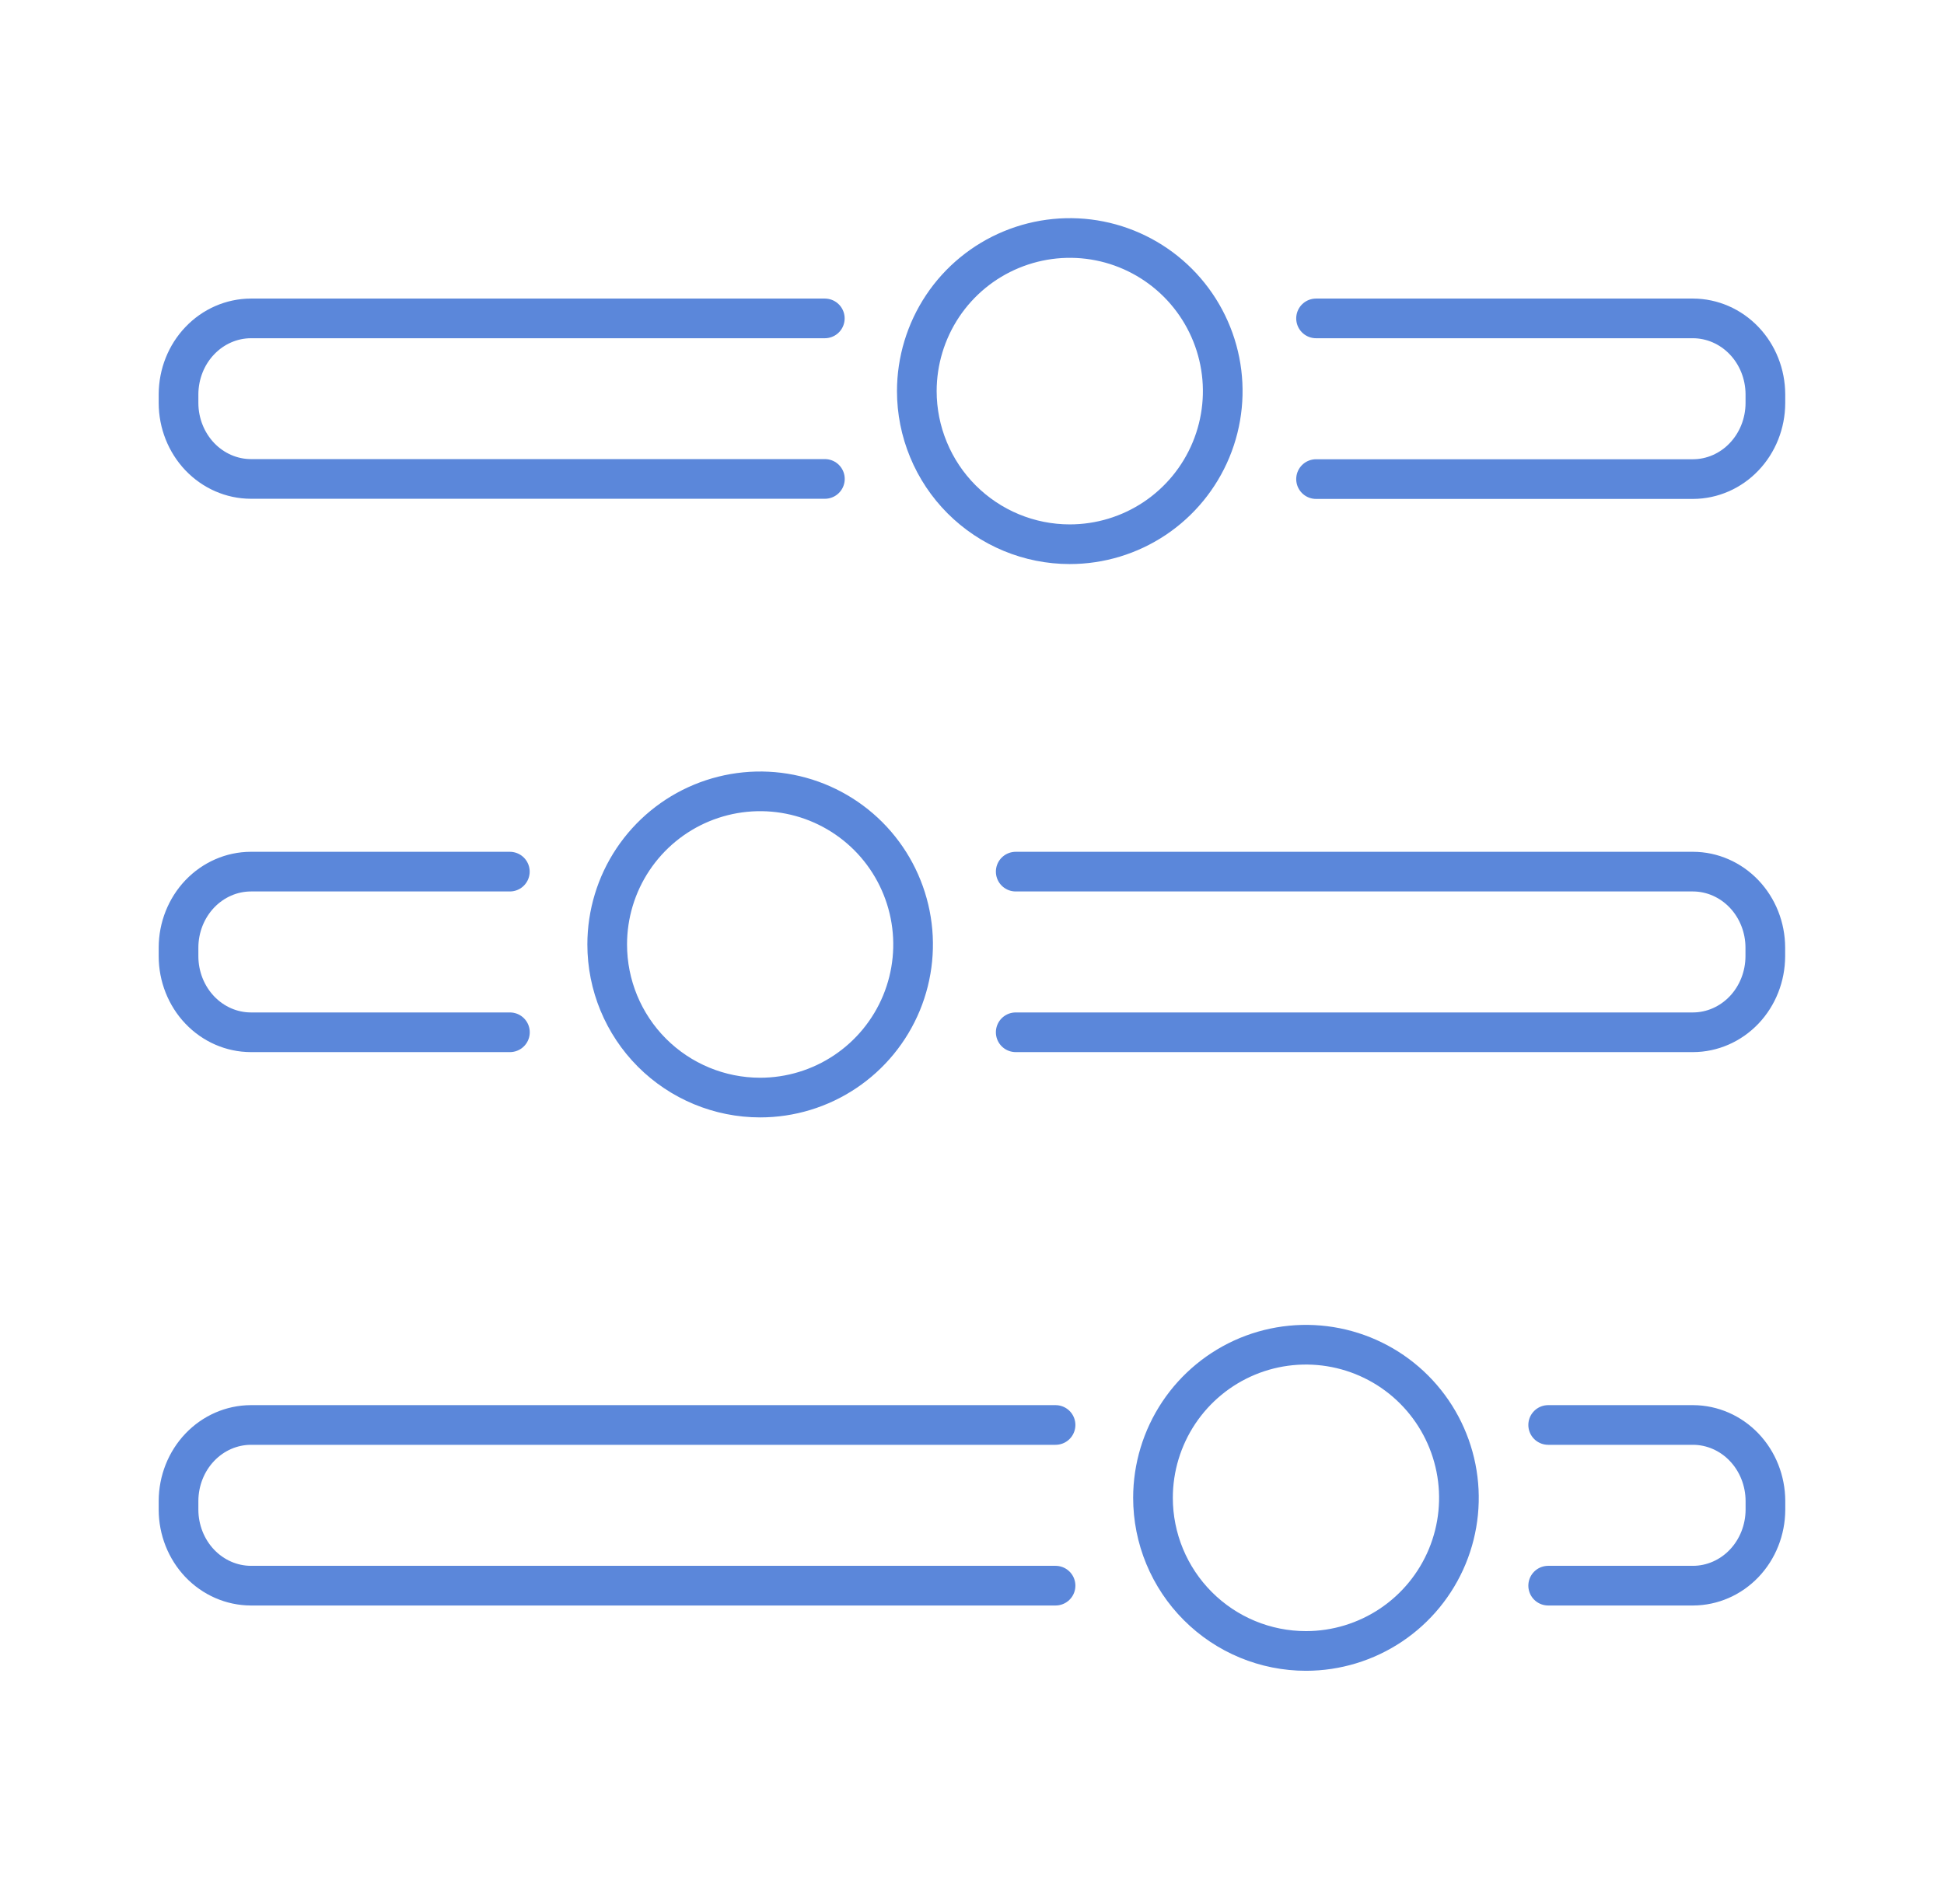 <svg width="49" height="48" viewBox="0 0 49 48" fill="none" xmlns="http://www.w3.org/2000/svg">
<path d="M39.023 35.924H42.677C43.159 35.926 43.622 36.128 43.963 36.486C44.305 36.845 44.497 37.331 44.499 37.838V38.061C44.497 38.568 44.305 39.054 43.963 39.413C43.622 39.771 43.159 39.973 42.677 39.975H39.023" stroke="#5B87DA" stroke-linecap="round" stroke-linejoin="round"/>
<path d="M26.606 39.975H6.322C5.839 39.973 5.377 39.771 5.035 39.413C4.694 39.054 4.501 38.568 4.5 38.061V37.838C4.502 37.331 4.694 36.845 5.036 36.486C5.377 36.128 5.839 35.926 6.322 35.924H26.606" stroke="#5B87DA" stroke-linecap="round" stroke-linejoin="round"/>
<path d="M29.062 37.761C29.062 36.997 29.289 36.251 29.712 35.616C30.136 34.981 30.738 34.487 31.442 34.194C32.147 33.902 32.922 33.826 33.67 33.975C34.418 34.124 35.105 34.491 35.644 35.031C36.183 35.571 36.55 36.259 36.699 37.008C36.848 37.756 36.772 38.532 36.48 39.238C36.188 39.943 35.694 40.546 35.06 40.97C34.426 41.394 33.68 41.621 32.918 41.621C32.411 41.621 31.91 41.521 31.442 41.327C30.975 41.133 30.55 40.849 30.192 40.49C29.834 40.132 29.55 39.706 29.356 39.238C29.162 38.77 29.062 38.267 29.062 37.761Z" stroke="#5B87DA" stroke-linecap="round" stroke-linejoin="round"/>
<path d="M25.602 21.974H42.674C43.157 21.975 43.619 22.178 43.961 22.536C44.302 22.895 44.495 23.381 44.496 23.888V24.11C44.494 24.617 44.302 25.103 43.961 25.462C43.619 25.82 43.157 26.023 42.674 26.024H25.602" stroke="#5B87DA" stroke-linecap="round" stroke-linejoin="round"/>
<path d="M12.853 26.024H6.322C5.839 26.023 5.377 25.821 5.035 25.462C4.694 25.104 4.501 24.617 4.5 24.11V23.888C4.501 23.381 4.694 22.895 5.035 22.536C5.377 22.178 5.839 21.975 6.322 21.974H12.851" stroke="#5B87DA" stroke-linecap="round" stroke-linejoin="round"/>
<path d="M15.305 23.81C15.305 23.047 15.531 22.3 15.954 21.666C16.378 21.031 16.98 20.536 17.684 20.244C18.389 19.952 19.164 19.875 19.912 20.024C20.66 20.173 21.347 20.541 21.886 21.08C22.425 21.62 22.792 22.308 22.941 23.057C23.09 23.805 23.014 24.581 22.722 25.287C22.43 25.992 21.936 26.595 21.302 27.019C20.669 27.443 19.923 27.67 19.161 27.67C18.138 27.67 17.157 27.263 16.434 26.54C15.711 25.816 15.305 24.834 15.305 23.81Z" stroke="#5B87DA" stroke-linecap="round" stroke-linejoin="round"/>
<path d="M33.172 8.027H42.676C43.158 8.029 43.621 8.231 43.962 8.589C44.304 8.947 44.496 9.433 44.498 9.94V10.163C44.496 10.671 44.304 11.156 43.962 11.515C43.621 11.874 43.158 12.076 42.676 12.078H33.172" stroke="#5B87DA" stroke-linecap="round" stroke-linejoin="round"/>
<path d="M20.792 12.074H6.322C5.839 12.073 5.377 11.87 5.035 11.512C4.694 11.153 4.501 10.667 4.5 10.16V9.936C4.503 9.43 4.695 8.945 5.037 8.588C5.378 8.23 5.84 8.029 6.322 8.027H20.79" stroke="#5B87DA" stroke-linecap="round" stroke-linejoin="round"/>
<path d="M23.109 9.859C23.11 9.096 23.336 8.35 23.759 7.715C24.183 7.08 24.785 6.586 25.49 6.294C26.195 6.002 26.97 5.925 27.718 6.074C28.465 6.223 29.152 6.591 29.691 7.131C30.23 7.671 30.597 8.359 30.746 9.108C30.895 9.856 30.818 10.633 30.526 11.338C30.234 12.043 29.74 12.646 29.106 13.07C28.472 13.494 27.727 13.72 26.964 13.72C26.458 13.72 25.956 13.62 25.489 13.426C25.021 13.232 24.596 12.947 24.238 12.589C23.88 12.23 23.596 11.805 23.403 11.336C23.209 10.868 23.109 10.366 23.109 9.859Z" stroke="#5B87DA" stroke-linecap="round" stroke-linejoin="round"/>
</svg>
